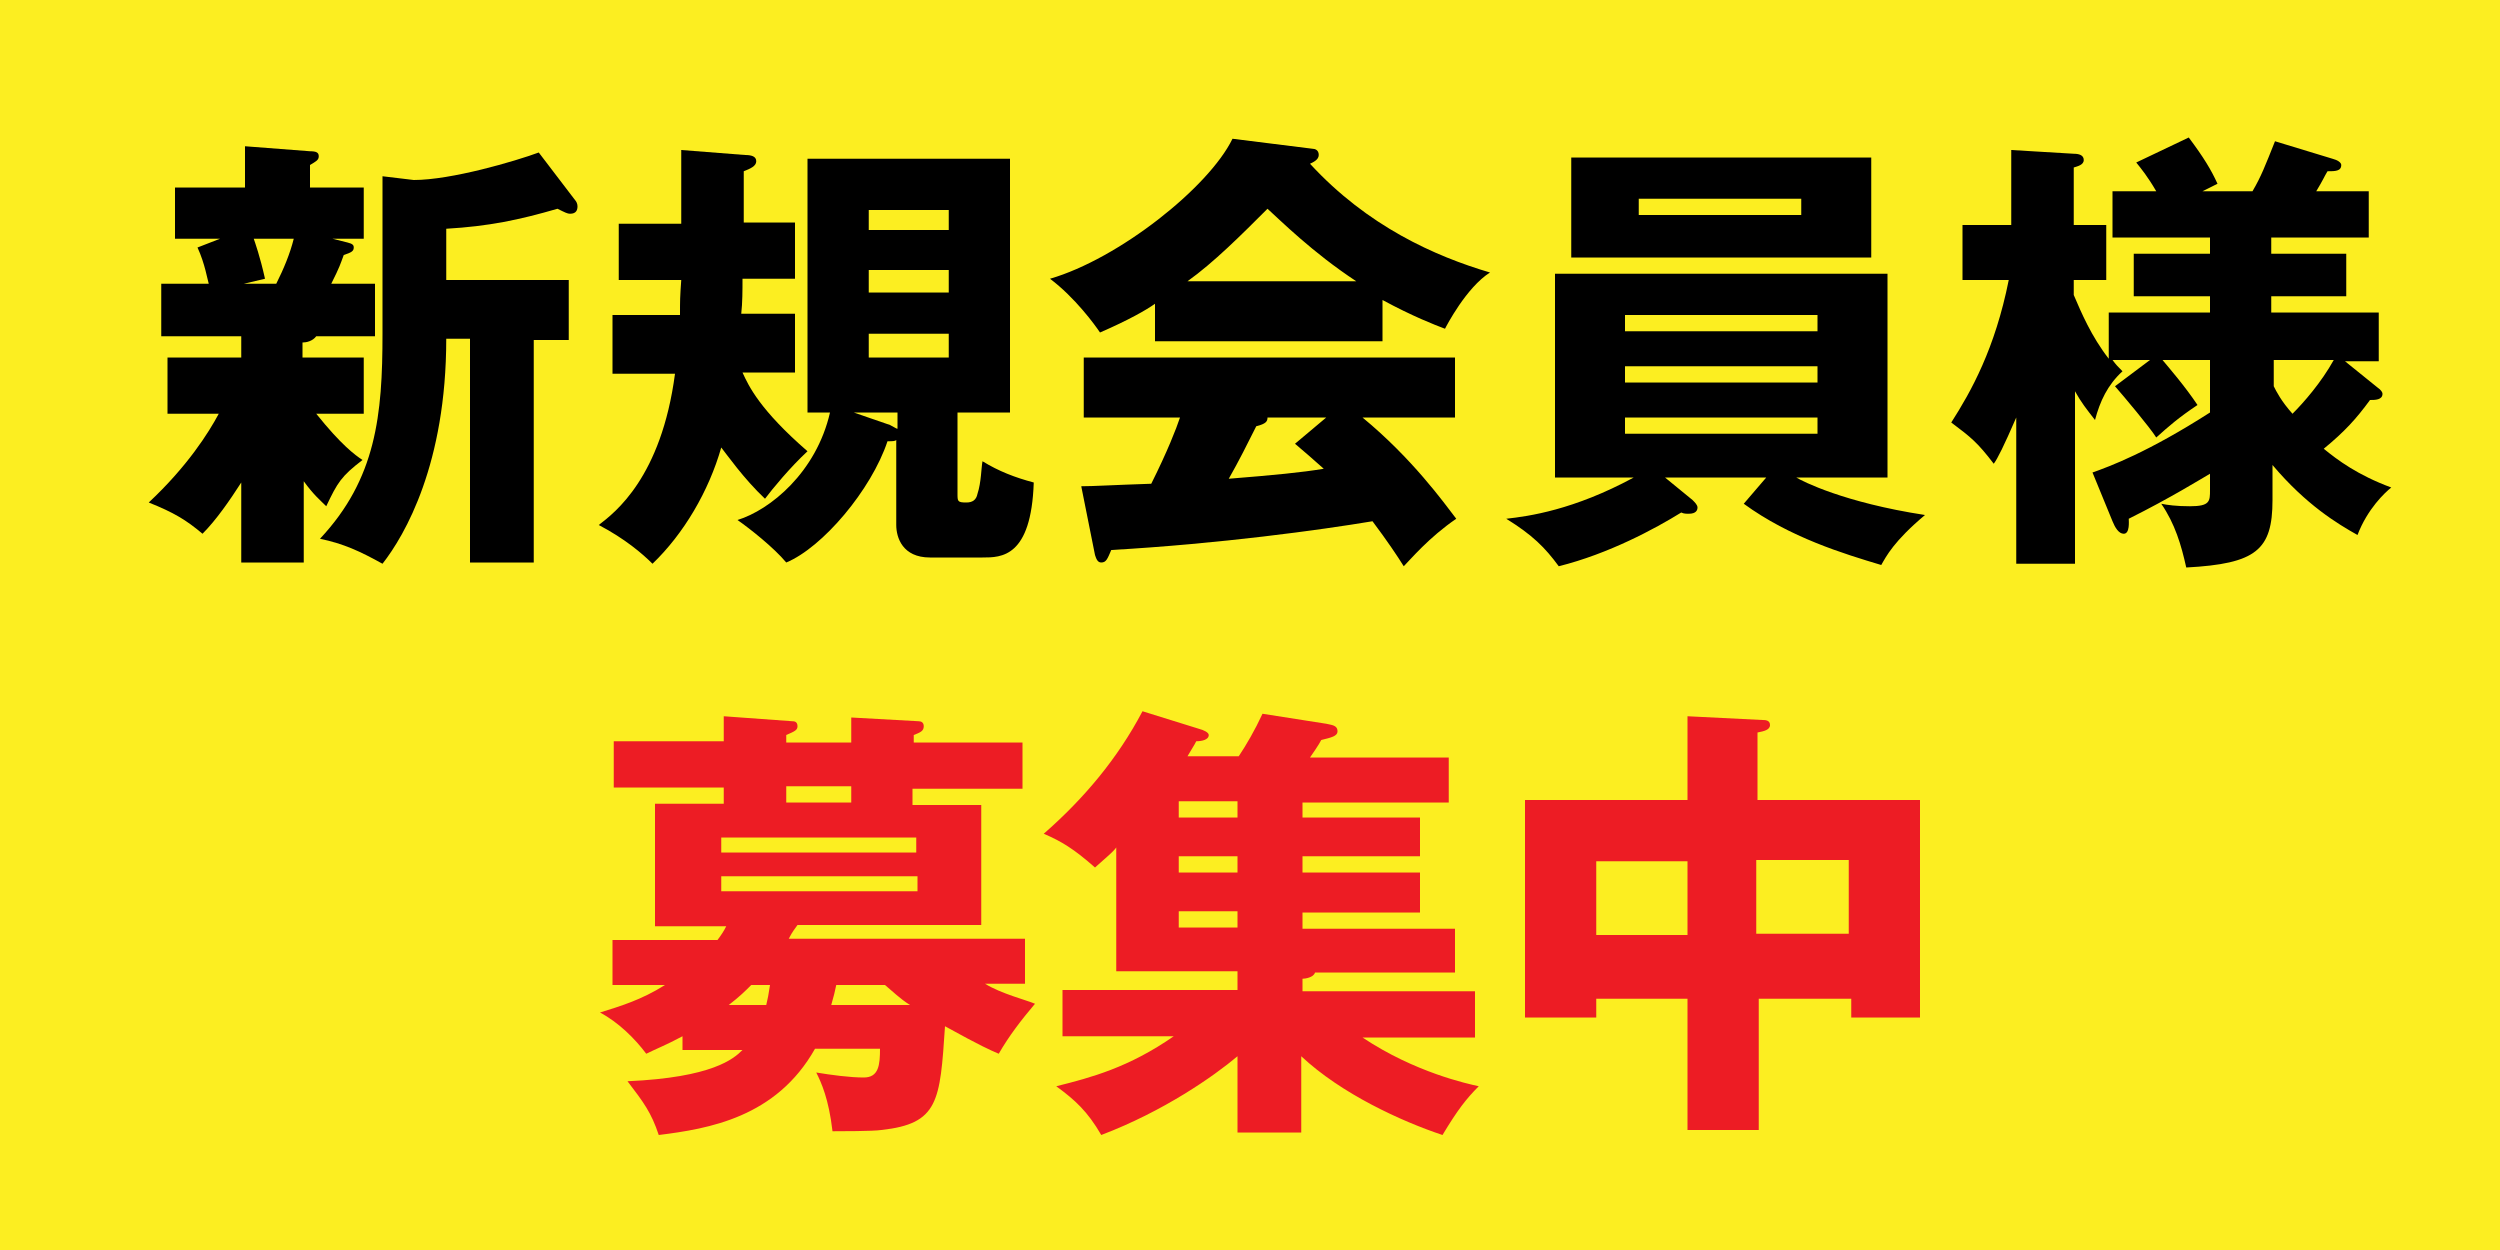 <?xml version="1.0" encoding="utf-8"?>
<!-- Generator: Adobe Illustrator 28.1.0, SVG Export Plug-In . SVG Version: 6.00 Build 0)  -->
<svg version="1.1" id="レイヤー_1" xmlns="http://www.w3.org/2000/svg" xmlns:xlink="http://www.w3.org/1999/xlink" x="0px"
	 y="0px" viewBox="0 0 200 100" style="enable-background:new 0 0 200 100;" xml:space="preserve">
<style type="text/css">
	.st0{fill:#FCEE21;}
	.st1{fill:#ED1C24;}
</style>
<rect y="0" class="st0" width="200" height="100"/>
<g id="レイヤー_1_1_">
</g>
<g>
	<path d="M24.2,28.6h4.9v4.5h-3.8c2,2.5,3.1,3.3,3.7,3.7c-1.7,1.3-2,1.8-2.9,3.7c-0.5-0.5-1-0.9-1.8-2V45h-5v-6.4
		c-0.9,1.4-2,3-3.1,4.1c-1.3-1.1-2.3-1.7-4.3-2.5c3.1-2.9,4.8-5.6,5.6-7.1h-4.1v-4.5h5.9v-1.7h-6.4v-4.2h3.8
		c-0.1-0.3-0.3-1.6-0.9-2.9l1.8-0.7H14V15h5.6v-3.3l5.2,0.4c0.5,0,0.7,0.1,0.7,0.4c0,0.3-0.2,0.4-0.7,0.7V15h4.3v4.1h-2.5l1.2,0.3
		c0.4,0.1,0.5,0.2,0.5,0.4c0,0.3-0.2,0.4-0.8,0.6c-0.3,0.8-0.3,0.9-1,2.3H30v4.2h-4.7c-0.3,0.4-0.8,0.5-1.1,0.5V28.6z M20.3,19.1
		c0.1,0.3,0.5,1.4,0.9,3.2l-1.7,0.4h2.6c0.6-1.2,1.1-2.4,1.4-3.6H20.3z M30.6,14.1l2.5,0.3c3,0,8.1-1.5,10-2.2l2.9,3.8
		c0.1,0.1,0.2,0.3,0.2,0.5c0,0.3-0.1,0.6-0.6,0.6c-0.2,0-0.4-0.1-1-0.4c-3.1,0.9-5.5,1.4-8.9,1.6v4.1h9.8v4.8h-2.8V45h-5.1V27.1
		h-1.9c0,10-3.3,15.7-5.1,18c-1.8-1-3.1-1.6-5-2c4.5-4.8,5-9.9,5-16.4V14.1z"/>
	<path d="M63.6,17.8v4.5h-4.2c0,0.9,0,1.9-0.1,2.8h4.3v4.7h-4.2c0.5,1.1,1.4,3,5.2,6.3c-1.4,1.3-2.8,3-3.4,3.8
		c-1.7-1.6-3.1-3.6-3.5-4.1c-1,3.5-3,6.9-5.5,9.3c-0.8-0.8-2.2-2-4.3-3.1c1.3-1,5-3.8,6.1-12.1H49v-4.7h5.4c0-1.2,0-1.4,0.1-2.8h-5
		v-4.5h5V12l5.1,0.4c0.5,0,0.9,0.1,0.9,0.5c0,0.4-0.5,0.6-1,0.8v4.1H63.6z M64.6,33V12.7h16.2V33h-4.2v6.5c0,0.6,0,0.7,0.7,0.7
		c0.5,0,0.8-0.2,0.9-0.7c0.3-0.9,0.3-2.1,0.4-2.6c1.3,0.8,2.6,1.3,4.1,1.7c-0.2,6-2.6,6-4.1,6h-4.2c-2.2,0-2.7-1.6-2.7-2.6v-6.8
		c-0.1,0.1-0.3,0.1-0.7,0.1c-1.3,3.9-5.2,8.5-8.1,9.7c-1-1.2-2.9-2.7-3.9-3.4c2.6-0.8,6.3-3.8,7.4-8.6H64.6z M71.8,34.3V33h-3.5
		l2.9,1C71.6,34.2,71.7,34.3,71.8,34.3z M69.5,18.4h6.4v-1.6h-6.4V18.4z M75.9,21.6h-6.4v1.8h6.4V21.6z M75.9,26.7h-6.4v1.9h6.4
		V26.7z"/>
	<path d="M110.7,27.3H92.4v-3c-0.7,0.5-2.1,1.3-4.4,2.3c-0.4-0.6-2-2.8-4-4.3c5.5-1.6,12.7-7.3,14.6-11.2l6.4,0.8
		c0.2,0,0.5,0.1,0.5,0.5c0,0.4-0.5,0.6-0.7,0.7c4.6,5,10,7.4,14.4,8.7c-1.9,1.2-3.5,4.3-3.6,4.5c-0.8-0.3-2.6-1-5-2.3V27.3z
		 M86.5,38.9c1,0,2.5-0.1,5.6-0.2c1.3-2.6,2-4.4,2.3-5.3h-7.7v-4.8h29.7v4.8H109c4,3.3,6.5,6.8,7.5,8.1c-2.2,1.5-3.7,3.3-4.2,3.8
		c-0.5-0.8-1.3-2-2.5-3.6c-4.2,0.7-12.2,1.8-20.9,2.3c-0.3,0.7-0.4,1-0.8,1c-0.3,0-0.4-0.3-0.5-0.6L86.5,38.9z M108.5,22.5
		c-3.5-2.3-6.1-4.9-7.1-5.8c-2.1,2.1-4.3,4.3-6.4,5.8H108.5z M106.1,33.4h-4.7c0,0.3-0.1,0.5-0.9,0.7c-0.7,1.4-1.4,2.8-2.2,4.2
		c3.7-0.3,5.8-0.5,7.6-0.8c-1-0.9-1.6-1.4-2.3-2L106.1,33.4z"/>
	<path d="M141.3,38.2h-8.1l2.2,1.8c0.2,0.2,0.4,0.4,0.4,0.6c0,0.2-0.1,0.5-0.7,0.5c-0.2,0-0.4,0-0.6-0.1c-2.1,1.3-5.8,3.3-9.8,4.3
		c-1.1-1.5-2.1-2.5-4.2-3.8c1.8-0.2,5.4-0.7,10.2-3.3h-6.3V21.9H151v16.3h-7.3c0.5,0.3,3.8,2,10.3,3c-2.5,2.1-3.1,3.3-3.5,4
		c-3-0.9-7.3-2.2-11-4.9L141.3,38.2z M149.7,12.6v8h-24v-8H149.7z M145.4,26.5v-1.3H130v1.3H145.4z M130,29.3v1.3h15.4v-1.3H130z
		 M130,33.4v1.3h15.4v-1.3H130z M131.1,15.9v1.3h13v-1.3H131.1z"/>
	<path d="M167.4,37.8c1.4-0.5,4.4-1.6,9.4-4.8v-4.2h-3.8c0.5,0.6,1.8,2.1,2.8,3.6c-1.5,1-2.3,1.7-3.3,2.6c-0.5-0.8-2.6-3.3-3.3-4.1
		l2.8-2.1H169c0.3,0.4,0.4,0.5,0.8,0.9c-1.2,1.1-1.8,2.4-2.2,3.9c-0.7-0.9-1.1-1.4-1.6-2.3v13.8h-4.7V33.4c-1,2.3-1.5,3.3-1.8,3.7
		c-1.3-1.7-1.8-2.1-3.4-3.3c1.6-2.5,3.5-5.9,4.6-11.4H157V18h3.9v-6l5,0.3c0.4,0,0.8,0.1,0.8,0.5c0,0.4-0.5,0.5-0.8,0.6V18h2.6v4.4
		h-2.6v1.2c0.6,1.4,1.4,3.3,2.8,5.1v-3.7h8.1v-1.3h-6.1v-3.4h6.1v-1.3H169v-3.7h3.5c-0.7-1.2-1.2-1.8-1.6-2.3l4.2-2
		c1.2,1.6,1.8,2.6,2.3,3.7l-1.2,0.6h4c0.7-1.2,1-2,1.8-4l4.6,1.4c0.4,0.1,0.7,0.3,0.7,0.5c0,0.5-0.5,0.5-1.1,0.5
		c-0.3,0.5-0.3,0.6-0.9,1.6h4.2v3.7h-7.8v1.3h6v3.4h-6v1.3h8.6v3.9h-2.7l2.6,2.1c0.3,0.2,0.4,0.4,0.4,0.5c0,0.5-0.6,0.5-1,0.5
		c-1.1,1.5-2,2.5-3.7,3.9c1.1,0.9,2.7,2.1,5.4,3.1c-0.5,0.4-1.9,1.7-2.7,3.8c-1.6-0.9-4.1-2.4-6.8-5.6v2.8c0,4-1.3,5.1-6.9,5.4
		c-0.4-1.8-0.9-3.5-2-5.1c0.5,0.1,1.2,0.2,2.3,0.2c1.6,0,1.6-0.4,1.6-1.3v-1.3c-0.7,0.4-3.1,1.9-6.5,3.6c0,0.2,0.1,1.2-0.4,1.2
		c-0.4,0-0.7-0.5-0.9-1L167.4,37.8z M181.9,30.9c0.2,0.4,0.6,1.2,1.5,2.2c0.9-0.9,2.3-2.5,3.3-4.3h-4.8V30.9z"/>
</g>
<g>
	<path class="st1" d="M54.6,83.9v-1c-1.3,0.7-2.1,1-2.9,1.4c-0.9-1.2-2.2-2.5-3.7-3.3c1.6-0.5,3.3-1,5.2-2.2H49v-3.6h8.4
		c0.3-0.4,0.5-0.7,0.7-1.1h-5.7v-9.8h5.5v-1.3h-8.8v-3.7h8.8v-2l5.5,0.4c0.1,0,0.4,0,0.4,0.4c0,0.3-0.2,0.4-0.9,0.7v0.6h5.2v-2
		l5.4,0.3c0.2,0,0.4,0.1,0.4,0.4c0,0.4-0.3,0.5-0.8,0.7v0.6h8.7v3.7H73v1.3h5.5V74H63.8c-0.2,0.3-0.4,0.5-0.7,1.1h18.9v3.6h-3.2
		c1.3,0.8,3.3,1.3,4,1.6c-1.1,1.3-2.1,2.6-2.9,4c-0.7-0.3-1.4-0.6-4.3-2.2c-0.4,6-0.5,7.8-5.1,8.3c-0.6,0.1-3.4,0.1-3.9,0.1
		c-0.3-2.6-0.9-3.9-1.3-4.7c1.2,0.2,2.7,0.4,3.8,0.4c1.2,0,1.3-1,1.3-2.3h-5.2c-3.1,5.5-8.5,6.4-12.5,6.9c-0.6-1.8-1.2-2.6-2.5-4.3
		c6.8-0.3,8.5-1.8,9.2-2.5H54.6z M73.3,68.2v-1.2H57.7v1.2H73.3z M57.7,70.1v1.2h15.7v-1.2H57.7z M60.1,78.8
		c-0.5,0.5-0.9,0.9-1.8,1.6h3c0.1-0.4,0.2-0.9,0.3-1.6H60.1z M68.1,62.9h-5.2v1.3h5.2V62.9z M66.9,78.8c-0.1,0.5-0.2,0.9-0.4,1.6
		h6.3c-0.8-0.5-1.4-1.1-2-1.6H67L66.9,78.8z"/>
	<path class="st1" d="M104.2,65.4h9.4v3.1h-9.4v1.3h9.4v3.2h-9.4v1.3h12.2v3.5h-11.2c-0.1,0.4-0.8,0.5-1,0.5v1H118v3.7h-9
		c4.2,2.8,8.4,3.7,9.3,3.9c-1,1-1.7,1.9-2.9,3.9c-3.3-1.1-8.1-3.3-11.3-6.3v6.1H99v-6.1c-1.9,1.6-5.9,4.4-10.9,6.3
		C87,88.9,86,88,84.5,86.9c2.8-0.7,5.8-1.5,9.4-4H85v-3.7h14v-1.5h-9.7v-9.9c-0.3,0.4-0.7,0.7-1.7,1.6c-1.7-1.5-2.7-2.1-4.1-2.7
		c3.2-2.8,5.9-6,7.9-9.8l4.5,1.4c0.4,0.1,0.8,0.3,0.8,0.5c0,0.4-0.6,0.5-1,0.5c-0.2,0.4-0.3,0.5-0.7,1.2h4.1
		c0.6-0.9,1.3-2.1,1.9-3.4l5.1,0.8c0.4,0.1,0.9,0.1,0.9,0.6c0,0.4-0.5,0.5-1.3,0.7c-0.2,0.4-0.7,1.1-0.9,1.4h11.1v3.6h-11.7V65.4z
		 M99,64.1h-4.7v1.3H99V64.1z M99,68.5h-4.7v1.3H99V68.5z M99,72.9h-4.7v1.3H99V72.9z"/>
	<path class="st1" d="M140.5,90.4H135V79.9h-7.3v1.5H122V64h13v-6.7l6,0.3c0.2,0,0.6,0,0.6,0.4s-0.5,0.5-1,0.6V64h13v17.4h-5.5v-1.5
		h-7.4V90.4z M135,68.9h-7.3v5.9h7.3V68.9z M140.5,74.7h7.4v-5.9h-7.4V74.7z"/>
</g>
</svg>
